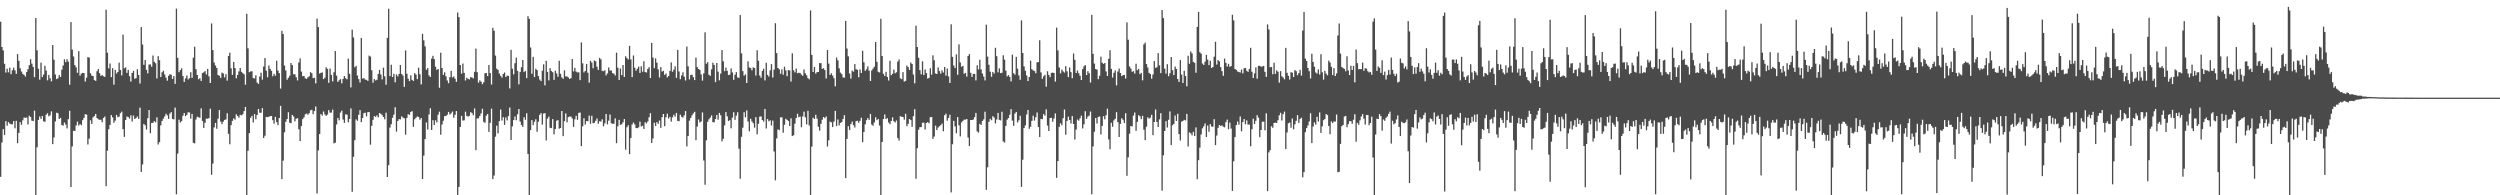 <svg xmlns="http://www.w3.org/2000/svg" width="1920" height="150"><path d="M0 16.635h1v119.185H0zM1 36.072h1v73.381H1zM2 38.694h1v60.486H2zM3 49.015h1v54.727H3zM4 55.750h1v37.282H4zM5 52.716h1v43.776H5zM6 55.555h1v38.256H6zM7 51.962h1v42.920H7zM8 57.000h1v38.457H8zM9 54.005h1v41.438H9zM10 51.991h1v41.052H10zM11 53.996h1v44.530H11zM12 56.750h1v36.017H12zM13 41.548h1v68.446H13zM14 46.757h1v55.269H14zM15 52.436h1v41.362H15zM16 54.885h1v40.964H16zM17 56.683h1v35.740H17zM18 57.550h1v32.787H18zM19 58.766h1v31.682H19zM20 55.345h1v34.909H20zM21 53.137h1v42.478H21zM22 50.043h1v38.860H22zM23 45.480h1v44.343H23zM24 48.915h1v43.765H24zM25 51.332h1v41.637H25zM26 59.295h1v25.722H26zM27 13.839h1v135.900H27zM28 38.659h1v74.513H28zM29 52.767h1v39.353H29zM30 61.164h1v28.298H30zM31 48.117h1v43.157H31zM32 59.184h1v29.885H32zM33 57.268h1v35.987H33zM34 50.546h1v42.983H34zM35 54.241h1v33.864H35zM36 61.707h1v25.245H36zM37 57.558h1v31.776H37zM38 60.102h1v28.439H38zM39 62.484h1v23.032H39zM40 34.573h1v76.134H40zM41 45.837h1v59.754H41zM42 57.254h1v36.023H42zM43 60.748h1v25.845H43zM44 60.134h1v26.878H44zM45 57.639h1v33.769H45zM46 59.142h1v31.341H46zM47 53.526h1v42.497H47zM48 50.335h1v46.107H48zM49 45.491h1v48.611H49zM50 47.704h1v47.974H50zM51 45.510h1v53.075H51zM52 47.323h1v44.226H52zM53 65.016h1v20.092H53zM54 16.940h1v126.709H54zM55 38.099h1v74.326H55zM56 43.378h1v57.065H56zM57 50.045h1v50.495H57zM58 51.779h1v44.517H58zM59 55.904h1v37.551H59zM60 39.290h1v57.096H60zM61 58.129h1v37.168H61zM62 56.546h1v39.666H62zM63 56.035h1v36.244H63zM64 56.115h1v34.422H64zM65 62.616h1v25.080H65zM66 59.635h1v28.412H66zM67 43.847h1v67.104H67zM68 44.246h1v62.231H68zM69 56.308h1v36.109H69zM70 58.077h1v37.085H70zM71 58.440h1v31.654H71zM72 61.520h1v27.656H72zM73 62.128h1v25.429H73zM74 54.757h1v35.886H74zM75 53.013h1v38.637H75zM76 56.237h1v35.783H76zM77 58.282h1v33.664H77zM78 57.660h1v36.250H78zM79 58.573h1v31.989H79zM80 59.011h1v30.494H80zM81 7.435h1v135.541H81zM82 40.455h1v75.309H82zM83 52.539h1v46.719H83zM84 48.725h1v47.223H84zM85 59.221h1v29.163H85zM86 52.395h1v37.758H86zM87 65.000h1v29.269H87zM88 53.634h1v38.983H88zM89 56.490h1v31.792H89zM90 55.290h1v34.740H90zM91 48.143h1v41.427H91zM92 53.696h1v33.216H92zM93 57.918h1v27.846H93zM94 26.587h1v72.607H94zM95 52.417h1v52.717H95zM96 51.775h1v40.392H96zM97 55.939h1v33.583H97zM98 53.653h1v36.325H98zM99 58.542h1v32.479H99zM100 62.646h1v25.935H100zM101 56.083h1v37.262H101zM102 54.454h1v34.269H102zM103 60.459h1v30.911H103zM104 60.033h1v30.565H104zM105 53.190h1v36.279H105zM106 57.576h1v33.696H106zM107 64.127h1v18.549H107zM108 20.811h1v111.231H108zM109 34.219h1v92.112H109zM110 49.757h1v45.427H110zM111 46.155h1v50.106H111zM112 53.624h1v45.921H112zM113 56.357h1v34.420H113zM114 49.563h1v34.956H114zM115 49.480h1v52.893H115zM116 51.257h1v43.278H116zM117 42.670h1v51.644H117zM118 47.479h1v45.606H118zM119 48.612h1v45.403H119zM120 60.247h1v29.856H120zM121 43.097h1v67.865H121zM122 46.227h1v62.906H122zM123 59.115h1v37.164H123zM124 55.519h1v37.347H124zM125 54.302h1v36.853H125zM126 57.175h1v32.231H126zM127 59.576h1v27.782H127zM128 61.949h1v26.627H128zM129 58.202h1v33.067H129zM130 57.017h1v30.223H130zM131 57.420h1v28.636H131zM132 60.633h1v30.689H132zM133 58.485h1v33.224H133zM134 64.391h1v18.246H134zM135 6.596h1v142.606H135zM136 44.403h1v73.577H136zM137 55.465h1v36.449H137zM138 53.851h1v40.202H138zM139 52.473h1v40.574H139zM140 58.427h1v30.466H140zM141 62.868h1v23.905H141zM142 60.231h1v28.998H142zM143 57.969h1v30.224H143zM144 61.010h1v25.223H144zM145 60.033h1v26.333H145zM146 55.458h1v35.690H146zM147 59.823h1v27.655H147zM148 44.312h1v65.288H148zM149 35.903h1v74.225H149zM150 53.098h1v38.716H150zM151 57.590h1v32.041H151zM152 60.852h1v29.262H152zM153 60.078h1v30.376H153zM154 62.150h1v21.028H154zM155 55.992h1v36.898H155zM156 55.570h1v42.668H156zM157 54.572h1v39.689H157zM158 57.122h1v34.023H158zM159 52.921h1v38.282H159zM160 58.642h1v32.089H160zM161 63.720h1v19.774H161zM162 18.036h1v116.190H162zM163 38.480h1v87.175H163zM164 48.030h1v49.792H164zM165 50.264h1v44.128H165zM166 52.231h1v46.618H166zM167 57.630h1v33.530H167zM168 58.153h1v26.343H168zM169 59.841h1v33.546H169zM170 55.734h1v39.587H170zM171 56.442h1v36.958H171zM172 59.453h1v32.639H172zM173 57.001h1v34.704H173zM174 61.904h1v25.079H174zM175 43.001h1v59.770H175zM176 40.382h1v70.426H176zM177 52.490h1v43.623H177zM178 57.456h1v35.353H178zM179 47.594h1v43.339H179zM180 52.293h1v39.594H180zM181 60.124h1v27.672H181zM182 57.580h1v31.559H182zM183 54.853h1v35.508H183zM184 52.244h1v35.998H184zM185 55.132h1v33.484H185zM186 56.181h1v31.561H186zM187 57.081h1v28.277H187zM188 65.029h1v17.094H188zM189 10.601h1v139.315H189zM190 37.107h1v78.679H190zM191 55.458h1v46.789H191zM192 54.859h1v35.627H192zM193 54.732h1v34.235H193zM194 59.971h1v34.093H194zM195 60.258h1v27.310H195zM196 57.783h1v33.821H196zM197 63.409h1v24.924H197zM198 64.415h1v19.266H198zM199 58.774h1v27.828H199zM200 55.823h1v30.731H200zM201 61.114h1v21.922H201zM202 51.109h1v54.859H202zM203 44.599h1v59.643H203zM204 54.272h1v35.500H204zM205 59.354h1v30.660H205zM206 50.314h1v39.345H206zM207 52.950h1v36.248H207zM208 54.392h1v34.702H208zM209 58.558h1v33.758H209zM210 56.742h1v38.216H210zM211 58.170h1v31.576H211zM212 46.639h1v47.181H212zM213 54.193h1v41.938H213zM214 56.185h1v34.427H214zM215 68.022h1v13.283H215zM216 23.668h1v113.910H216zM217 26.139h1v97.267H217zM218 50.323h1v51.301H218zM219 54.116h1v39.418H219zM220 61.214h1v30.235H220zM221 59.744h1v26.466H221zM222 58.153h1v36.098H222zM223 48.390h1v46.241H223zM224 50.028h1v38.237H224zM225 57.047h1v32.386H225zM226 57.090h1v36.140H226zM227 59.277h1v31.908H227zM228 61.754h1v29.030H228zM229 48.035h1v51.230H229zM230 44.854h1v63.470H230zM231 54.983h1v41.745H231zM232 58.529h1v32.949H232zM233 58.300h1v31.874H233zM234 60.092h1v27.648H234zM235 60.637h1v26.627H235zM236 59.318h1v28.817H236zM237 58.569h1v28.391H237zM238 55.399h1v29.324H238zM239 56.250h1v28.076H239zM240 60.019h1v27.622H240zM241 59.697h1v25.597H241zM242 64.042h1v17.761H242zM243 14.296h1v134.336H243zM244 20.857h1v94.671H244zM245 56.450h1v46.533H245zM246 55.888h1v31.724H246zM247 55.649h1v33.141H247zM248 60.737h1v24.882H248zM249 59.653h1v28.270H249zM250 51.702h1v37.276H250zM251 52.865h1v35.162H251zM252 63.596h1v20.935H252zM253 52.658h1v33.884H253zM254 57.541h1v28.918H254zM255 62.493h1v21.695H255zM256 55.507h1v54.555H256zM257 39.217h1v70.358H257zM258 58.081h1v37.515H258zM259 62.937h1v27.629H259zM260 61.660h1v30.761H260zM261 60.753h1v25.747H261zM262 64.001h1v21.005H262zM263 60.565h1v31.257H263zM264 58.401h1v35.953H264zM265 60.069h1v27.759H265zM266 60.921h1v27.146H266zM267 44.984h1v48.903H267zM268 56.674h1v34.734H268zM269 67.118h1v16.117H269zM270 22.797h1v124.527H270zM271 28.773h1v91.663H271zM272 51.700h1v56.012H272zM273 50.591h1v41.090H273zM274 58.008h1v34.770H274zM275 60.766h1v27.371H275zM276 63.334h1v21.268H276zM277 29.139h1v64.670H277zM278 60.314h1v30.374H278zM279 60.000h1v26.912H279zM280 61.144h1v25.385H280zM281 61.311h1v28.087H281zM282 62.158h1v23.989H282zM283 42.695h1v43.393H283zM284 43.410h1v67.691H284zM285 53.928h1v42.675H285zM286 63.558h1v28.491H286zM287 60.703h1v28.431H287zM288 61.817h1v27.941H288zM289 61.258h1v27.380H289zM290 56.744h1v33.403H290zM291 53.636h1v33.188H291zM292 57.254h1v30.134H292zM293 60.980h1v27.426H293zM294 51.962h1v37.912H294zM295 58.606h1v33.039H295zM296 65.097h1v21.451H296zM297 29.066h1v106.868H297zM298 6.707h1v120.144H298zM299 58.487h1v39.498H299zM300 49.696h1v45.697H300zM301 59.179h1v31.258H301zM302 56.686h1v31.390H302zM303 63.219h1v19.164H303zM304 57.176h1v43.902H304zM305 58.680h1v34.249H305zM306 56.800h1v34.691H306zM307 49.896h1v41.787H307zM308 56.849h1v32.530H308zM309 58.045h1v32.341H309zM310 66.720h1v24.174H310zM311 38.699h1v64.732H311zM312 56.614h1v33.935H312zM313 60.452h1v27.302H313zM314 62.327h1v25.832H314zM315 57.858h1v28.142H315zM316 61.321h1v24.024H316zM317 62.172h1v35.285H317zM318 56.143h1v35.443H318zM319 57.316h1v33.108H319zM320 60.758h1v28.699H320zM321 51.954h1v37.921H321zM322 56.969h1v34.930H322zM323 64.837h1v25.783H323zM324 26.030h1v111.485H324zM325 30.967h1v88.536H325zM326 35.622h1v71.177H326zM327 53.544h1v40.518H327zM328 52.282h1v47.190H328zM329 57.890h1v30.008H329zM330 59.137h1v24.031H330zM331 45.029h1v54.834H331zM332 42.838h1v49.472H332zM333 45.423h1v50.563H333zM334 51.202h1v41.237H334zM335 53.638h1v40.401H335zM336 52.948h1v35.112H336zM337 67.390h1v18.366H337zM338 40.446h1v63.019H338zM339 52.205h1v43.410H339zM340 57.508h1v35.195H340zM341 55.480h1v33.703H341zM342 58.579h1v30.572H342zM343 61.821h1v26.299H343zM344 63.876h1v22.092H344zM345 59.262h1v28.668H345zM346 54.409h1v32.632H346zM347 59.512h1v26.166H347zM348 58.697h1v31.725H348zM349 60.398h1v27.843H349zM350 62.800h1v22.515H350zM351 9.637h1v140.153H351zM352 13.232h1v130.354H352zM353 49.988h1v47.550H353zM354 56.590h1v32.405H354zM355 48.815h1v43.826H355zM356 55.947h1v36.474H356zM357 61.821h1v23.942H357zM358 59.675h1v29.268H358zM359 60.595h1v29.017H359zM360 60.959h1v27.983H360zM361 59.259h1v26.848H361zM362 59.516h1v27.387H362zM363 60.190h1v28.330H363zM364 55.145h1v28.180H364zM365 37.315h1v78.003H365zM366 55.443h1v35.557H366zM367 63.478h1v27.337H367zM368 61.736h1v27.366H368zM369 62.706h1v24.385H369zM370 64.690h1v18.891H370zM371 63.159h1v30.397H371zM372 56.273h1v38.037H372zM373 56.044h1v32.806H373zM374 58.400h1v29.082H374zM375 49.920h1v51.425H375zM376 56.094h1v38.282H376zM377 64.908h1v18.509H377zM378 21.425h1v116.147H378zM379 23.666h1v111.120H379zM380 42.699h1v62.285H380zM381 52.721h1v43.775H381zM382 53.722h1v48.736H382zM383 56.478h1v36.557H383zM384 58.202h1v25.902H384zM385 59.579h1v32.990H385zM386 56.824h1v33.190H386zM387 55.643h1v40.243H387zM388 59.206h1v31.021H388zM389 58.059h1v34.392H389zM390 58.289h1v30.908H390zM391 67.887h1v14.698H391zM392 38.246h1v69.257H392zM393 52.809h1v44.254H393zM394 57.083h1v35.153H394zM395 48.606h1v40.845H395zM396 44.249h1v48.087H396zM397 54.450h1v33.238H397zM398 64.763h1v18.936H398zM399 55.262h1v38.149H399zM400 51.626h1v44.341H400zM401 46.099h1v51.330H401zM402 55.341h1v34.644H402zM403 54.449h1v37.523H403zM404 59.981h1v27.016H404zM405 12.438h1v105.771H405zM406 14.426h1v135.655H406zM407 36.448h1v63.493H407zM408 56.678h1v35.543H408zM409 43.692h1v52.389H409zM410 59.173h1v34.349H410zM411 52.786h1v38.787H411zM412 53.809h1v47.339H412zM413 58.430h1v35.061H413zM414 61.061h1v27.136H414zM415 62.310h1v24.504H415zM416 54.296h1v41.379H416zM417 49.430h1v37.806H417zM418 65.533h1v21.335H418zM419 46.736h1v61.131H419zM420 55.177h1v35.980H420zM421 61.727h1v27.805H421zM422 52.305h1v45.843H422zM423 54.564h1v43.852H423zM424 55.438h1v36.010H424zM425 61.341h1v41.893H425zM426 54.306h1v44.766H426zM427 56.370h1v36.335H427zM428 58.922h1v33.352H428zM429 46.685h1v52.113H429zM430 56.660h1v41.660H430zM431 59.491h1v25.759H431zM432 60.514h1v44.019H432zM433 54.003h1v39.046H433zM434 58.654h1v28.442H434zM435 58.670h1v35.291H435zM436 59.501h1v30.474H436zM437 60.625h1v28.801H437zM438 60.036h1v29.556H438zM439 45.339h1v45.629H439zM440 54.851h1v42.568H440zM441 52.108h1v39.546H441zM442 54.967h1v33.993H442zM443 55.654h1v36.346H443zM444 55.476h1v31.232H444zM445 61.558h1v24.799H445zM446 32.583h1v79.647H446zM447 48.658h1v48.383H447zM448 55.591h1v35.231H448zM449 54.465h1v41.185H449zM450 49.083h1v43.894H450zM451 55.854h1v37.285H451zM452 63.455h1v25.346H452zM453 46.749h1v48.276H453zM454 48.150h1v40.762H454zM455 52.410h1v42.207H455zM456 46.457h1v47.879H456zM457 47.049h1v45.744H457zM458 51.258h1v39.735H458zM459 53.684h1v41.349H459zM460 44.439h1v48.699H460zM461 45.568h1v47.827H461zM462 54.357h1v37.308H462zM463 54.673h1v42.366H463zM464 53.945h1v40.782H464zM465 57.916h1v29.615H465zM466 56.350h1v39.131H466zM467 51.783h1v40.867H467zM468 54.118h1v33.848H468zM469 54.142h1v40.565H469zM470 56.162h1v38.909H470zM471 56.560h1v38.446H471zM472 57.932h1v32.982H472zM473 40.430h1v69.521H473zM474 51.963h1v45.085H474zM475 61.390h1v30.648H475zM476 52.606h1v43.274H476zM477 57.682h1v37.775H477zM478 49.941h1v43.998H478zM479 59.086h1v32.357H479zM480 43.198h1v71.735H480zM481 44.633h1v53.085H481zM482 45.728h1v50.489H482zM483 35.164h1v83.239H483zM484 45.612h1v60.429H484zM485 59.239h1v36.347H485zM486 42.596h1v51.498H486zM487 52.026h1v43.571H487zM488 54.344h1v43.969H488zM489 52.793h1v45.650H489zM490 51.163h1v46.651H490zM491 56.008h1v37.383H491zM492 50.946h1v46.181H492zM493 55.051h1v41.500H493zM494 47.051h1v51.977H494zM495 55.372h1v38.544H495zM496 55.704h1v39.085H496zM497 52.955h1v40.341H497zM498 51.575h1v38.546H498zM499 59.897h1v26.966H499zM500 32.922h1v76.918H500zM501 44.225h1v62.189H501zM502 52.346h1v41.919H502zM503 44.833h1v51.871H503zM504 48.146h1v45.642H504zM505 53.235h1v41.915H505zM506 59.489h1v33.096H506zM507 51.485h1v46.665H507zM508 54.914h1v35.088H508zM509 54.360h1v33.214H509zM510 57.489h1v39.418H510zM511 56.494h1v33.581H511zM512 59.465h1v27.847H512zM513 58.389h1v32.647H513zM514 54.498h1v35.281H514zM515 47.899h1v45.513H515zM516 55.112h1v35.027H516zM517 53.553h1v34.559H517zM518 50.961h1v38.663H518zM519 59.805h1v26.927H519zM520 38.302h1v54.527H520zM521 54.861h1v38.225H521zM522 60.840h1v27.203H522zM523 57.932h1v31.747H523zM524 55.489h1v34.860H524zM525 58.886h1v29.781H525zM526 61.781h1v23.527H526zM527 35.743h1v76.684H527zM528 50.943h1v53.477H528zM529 61.002h1v31.669H529zM530 57.592h1v33.033H530zM531 57.345h1v31.244H531zM532 59.351h1v27.761H532zM533 61.501h1v24.359H533zM534 44.242h1v63.408H534zM535 51.571h1v45.589H535zM536 53.000h1v38.752H536zM537 53.652h1v40.338H537zM538 57.128h1v36.161H538zM539 61.916h1v24.473H539zM540 56.344h1v66.873H540zM541 24.846h1v117.021H541zM542 48.941h1v58.832H542zM543 47.756h1v45.805H543zM544 57.385h1v34.249H544zM545 58.204h1v32.135H545zM546 53.252h1v35.396H546zM547 48.137h1v45.648H547zM548 49.850h1v44.097H548zM549 63.101h1v28.358H549zM550 48.388h1v39.949H550zM551 55.033h1v36.938H551zM552 61.673h1v25.077H552zM553 56.544h1v31.992H553zM554 38.428h1v70.153H554zM555 47.124h1v59.488H555zM556 54.606h1v41.721H556zM557 51.926h1v34.149H557zM558 54.373h1v34.991H558zM559 57.634h1v35.279H559zM560 57.306h1v34.948H560zM561 52.523h1v46.060H561zM562 55.586h1v34.789H562zM563 61.291h1v24.935H563zM564 57.386h1v34.665H564zM565 55.399h1v33.449H565zM566 59.405h1v26.817H566zM567 59.856h1v54.253H567zM568 11.556h1v125.703H568zM569 40.980h1v64.083H569zM570 54.643h1v43.431H570zM571 58.135h1v28.049H571zM572 57.142h1v32.981H572zM573 63.750h1v21.018H573zM574 47.094h1v46.219H574zM575 51.807h1v49.046H575zM576 52.281h1v38.943H576zM577 54.029h1v39.243H577zM578 51.698h1v42.915H578zM579 52.236h1v45.791H579zM580 58.008h1v31.965H580zM581 38.583h1v64.594H581zM582 46.708h1v48.358H582zM583 57.997h1v31.622H583zM584 59.678h1v29.713H584zM585 54.411h1v37.814H585zM586 52.802h1v40.605H586zM587 61.769h1v21.891H587zM588 48.225h1v50.458H588zM589 57.499h1v33.963H589zM590 58.838h1v34.349H590zM591 53.995h1v38.441H591zM592 49.262h1v47.124H592zM593 59.527h1v33.086H593zM594 53.526h1v62.806H594zM595 17.812h1v120.690H595zM596 40.795h1v65.484H596zM597 52.233h1v47.144H597zM598 53.289h1v46.689H598zM599 56.676h1v33.449H599zM600 53.285h1v36.811H600zM601 57.392h1v44.556H601zM602 51.212h1v44.609H602zM603 53.999h1v37.239H603zM604 58.503h1v33.578H604zM605 53.763h1v39.135H605zM606 54.096h1v42.650H606zM607 62.641h1v28.242H607zM608 40.953h1v63.542H608zM609 53.987h1v49.873H609zM610 55.617h1v39.340H610zM611 52.649h1v37.962H611zM612 56.285h1v31.095H612zM613 55.863h1v34.155H613zM614 56.106h1v33.416H614zM615 57.309h1v40.407H615zM616 58.202h1v31.316H616zM617 53.351h1v32.434H617zM618 56.296h1v33.884H618zM619 57.843h1v37.701H619zM620 59.982h1v25.102H620zM621 60.945h1v35.425H621zM622 8.000h1v141.729H622zM623 42.208h1v70.390H623zM624 55.317h1v35.078H624zM625 51.484h1v39.894H625zM626 56.522h1v31.629H626zM627 55.374h1v35.720H627zM628 55.239h1v42.095H628zM629 48.448h1v51.891H629zM630 48.552h1v46.576H630zM631 52.868h1v39.053H631zM632 52.335h1v37.498H632zM633 53.812h1v36.987H633zM634 60.274h1v29.181H634zM635 38.402h1v74.147H635zM636 48.851h1v58.933H636zM637 57.625h1v35.746H637zM638 56.289h1v37.660H638zM639 57.989h1v39.617H639zM640 60.047h1v33.326H640zM641 66.290h1v18.873H641zM642 44.211h1v52.627H642zM643 46.358h1v45.381H643zM644 52.478h1v43.837H644zM645 55.758h1v38.678H645zM646 56.952h1v36.777H646zM647 59.472h1v31.807H647zM648 59.659h1v28.820H648zM649 16.056h1v120.766H649zM650 37.280h1v69.351H650zM651 43.296h1v53.624H651zM652 56.421h1v43.479H652zM653 60.365h1v34.943H653zM654 54.246h1v39.146H654zM655 55.063h1v41.132H655zM656 49.219h1v48.752H656zM657 53.188h1v39.881H657zM658 53.615h1v39.121H658zM659 59.334h1v35.033H659zM660 53.322h1v39.438H660zM661 56.035h1v34.370H661zM662 39.040h1v70.105H662zM663 47.842h1v53.551H663zM664 54.387h1v41.083H664zM665 53.198h1v39.123H665zM666 51.039h1v39.612H666zM667 54.292h1v37.766H667zM668 62.182h1v25.299H668zM669 54.136h1v41.562H669zM670 52.710h1v43.872H670zM671 51.269h1v42.807H671zM672 32.233h1v57.759H672zM673 47.460h1v44.799H673zM674 55.159h1v36.228H674zM675 55.675h1v40.754H675zM676 14.429h1v135.307H676zM677 43.007h1v66.094H677zM678 56.696h1v34.772H678zM679 58.317h1v29.601H679zM680 55.145h1v36.325H680zM681 59.066h1v31.672H681zM682 61.873h1v32.235H682zM683 46.656h1v48.788H683zM684 57.735h1v35.128H684zM685 56.663h1v33.491H685zM686 53.440h1v39.696H686zM687 56.289h1v37.766H687zM688 55.518h1v37.047H688zM689 47.317h1v58.741H689zM690 45.657h1v62.275H690zM691 60.170h1v29.053H691zM692 60.805h1v28.873H692zM693 55.384h1v34.477H693zM694 62.688h1v29.214H694zM695 62.102h1v25.301H695zM696 50.312h1v46.579H696zM697 51.591h1v43.549H697zM698 53.785h1v37.601H698zM699 47.959h1v44.269H699zM700 49.156h1v48.231H700zM701 57.220h1v31.998H701zM702 64.008h1v19.841H702zM703 19.722h1v117.567H703zM704 36.078h1v77.715H704zM705 44.408h1v55.225H705zM706 53.858h1v43.816H706zM707 57.099h1v40.500H707zM708 47.105h1v47.134H708zM709 57.636h1v36.585H709zM710 53.332h1v46.127H710zM711 56.184h1v38.296H711zM712 60.382h1v33.376H712zM713 59.784h1v34.948H713zM714 52.419h1v37.573H714zM715 57.272h1v32.508H715zM716 42.482h1v64.178H716zM717 46.303h1v58.541H717zM718 56.427h1v40.074H718zM719 56.827h1v43.074H719zM720 51.706h1v46.263H720zM721 54.557h1v42.374H721zM722 56.548h1v39.592H722zM723 54.047h1v40.811H723zM724 55.693h1v45.163H724zM725 51.451h1v37.077H725zM726 58.114h1v29.173H726zM727 52.614h1v40.072H727zM728 58.696h1v31.903H728zM729 63.759h1v24.371H729zM730 18.630h1v129.157H730zM731 43.681h1v67.094H731zM732 50.307h1v42.513H732zM733 52.275h1v44.800H733zM734 41.795h1v60.535H734zM735 57.449h1v32.438H735zM736 34.032h1v62.238H736zM737 47.972h1v56.762H737zM738 51.234h1v42.818H738zM739 50.642h1v42.250H739zM740 56.650h1v35.255H740zM741 55.946h1v35.886H741zM742 58.826h1v32.547H742zM743 42.966h1v62.641H743zM744 41.515h1v70.674H744zM745 55.936h1v36.214H745zM746 59.095h1v33.070H746zM747 56.774h1v35.028H747zM748 56.755h1v33.218H748zM749 61.722h1v25.015H749zM750 50.148h1v50.787H750zM751 53.345h1v48.508H751zM752 45.889h1v49.196H752zM753 53.322h1v42.699H753zM754 56.459h1v36.487H754zM755 58.783h1v32.911H755zM756 61.735h1v24.099H756zM757 18.970h1v126.821H757zM758 43.488h1v85.022H758zM759 49.706h1v43.844H759zM760 55.024h1v36.259H760zM761 58.955h1v33.425H761zM762 55.233h1v34.059H762zM763 56.503h1v33.736H763zM764 36.698h1v58.085H764zM765 43.185h1v48.583H765zM766 55.559h1v31.149H766zM767 52.533h1v39.523H767zM768 56.144h1v36.332H768zM769 55.840h1v29.971H769zM770 42.441h1v66.186H770zM771 45.786h1v63.658H771zM772 54.217h1v42.510H772zM773 58.649h1v33.245H773zM774 57.724h1v32.935H774zM775 59.082h1v29.032H775zM776 62.500h1v21.339H776zM777 41.957h1v50.694H777zM778 56.199h1v40.402H778zM779 57.323h1v29.916H779zM780 43.659h1v42.310H780zM781 52.739h1v41.291H781zM782 57.905h1v34.497H782zM783 61.304h1v27.589H783zM784 15.688h1v127.833H784zM785 40.682h1v81.994H785zM786 50.986h1v47.393H786zM787 54.322h1v41.968H787zM788 57.988h1v29.933H788zM789 62.281h1v22.156H789zM790 59.150h1v39.776H790zM791 46.518h1v50.871H791zM792 53.129h1v39.707H792zM793 54.066h1v34.771H793zM794 54.592h1v38.005H794zM795 56.292h1v33.754H795zM796 47.849h1v38.512H796zM797 47.649h1v49.941H797zM798 30.946h1v74.324H798zM799 55.588h1v35.750H799zM800 60.565h1v30.977H800zM801 58.641h1v28.968H801zM802 57.461h1v31.390H802zM803 66.578h1v17.443H803zM804 54.731h1v41.735H804zM805 57.481h1v43.127H805zM806 59.311h1v31.322H806zM807 56.019h1v34.447H807zM808 55.688h1v37.861H808zM809 56.118h1v34.890H809zM810 62.675h1v24.433H810zM811 21.185h1v115.413H811zM812 38.682h1v85.002H812zM813 51.788h1v45.639H813zM814 56.297h1v38.391H814zM815 53.431h1v42.772H815zM816 54.841h1v35.951H816zM817 55.764h1v28.375H817zM818 50.809h1v52.685H818zM819 54.808h1v38.085H819zM820 59.208h1v30.408H820zM821 51.749h1v40.392H821zM822 55.387h1v39.465H822zM823 60.066h1v29.051H823zM824 41.091h1v54.129H824zM825 45.919h1v61.222H825zM826 56.064h1v43.484H826zM827 54.172h1v37.642H827zM828 56.222h1v36.435H828zM829 58.150h1v32.749H829zM830 61.422h1v27.395H830zM831 53.038h1v45.647H831zM832 50.878h1v44.603H832zM833 49.947h1v35.433H833zM834 57.628h1v33.735H834zM835 54.717h1v34.872H835zM836 56.209h1v32.556H836zM837 63.394h1v22.270H837zM838 11.400h1v137.723H838zM839 41.326h1v71.144H839zM840 48.836h1v52.344H840zM841 52.998h1v37.621H841zM842 53.473h1v41.423H842zM843 60.778h1v29.028H843zM844 58.146h1v31.318H844zM845 43.525h1v59.731H845zM846 48.194h1v48.514H846zM847 49.050h1v40.176H847zM848 48.386h1v43.279H848zM849 54.835h1v33.712H849zM850 58.294h1v25.144H850zM851 45.170h1v61.920H851zM852 38.599h1v76.035H852zM853 52.869h1v41.441H853zM854 59.528h1v37.789H854zM855 55.907h1v36.588H855zM856 54.078h1v37.200H856zM857 65.569h1v20.612H857zM858 54.927h1v38.844H858zM859 52.650h1v52.550H859zM860 56.063h1v39.074H860zM861 58.444h1v32.352H861zM862 57.712h1v34.313H862zM863 57.561h1v36.864H863zM864 60.296h1v26.672H864zM865 17.156h1v117.852H865zM866 30.502h1v90.349H866zM867 51.064h1v51.662H867zM868 52.656h1v44.119H868zM869 55.077h1v42.045H869zM870 54.692h1v34.098H870zM871 56.541h1v29.883H871zM872 48.954h1v51.503H872zM873 53.932h1v39.650H873zM874 52.883h1v35.604H874zM875 56.943h1v32.392H875zM876 55.974h1v35.590H876zM877 61.680h1v27.245H877zM878 34.152h1v65.454H878zM879 32.696h1v74.913H879zM880 49.141h1v48.117H880zM881 51.824h1v38.301H881zM882 55.949h1v35.188H882zM883 56.904h1v33.392H883zM884 60.432h1v27.745H884zM885 57.165h1v46.678H885zM886 46.899h1v46.791H886zM887 52.120h1v31.952H887zM888 51.663h1v41.998H888zM889 40.804h1v56.789H889zM890 50.190h1v41.503H890zM891 56.158h1v30.764H891zM892 7.696h1v138.757H892zM893 13.904h1v105.380H893zM894 52.715h1v47.913H894zM895 56.520h1v36.529H895zM896 49.306h1v48.634H896zM897 58.555h1v33.436H897zM898 56.258h1v29.275H898zM899 43.767h1v67.660H899zM900 53.892h1v42.299H900zM901 57.638h1v37.600H901zM902 51.097h1v37.645H902zM903 52.941h1v39.975H903zM904 60.682h1v26.732H904zM905 62.927h1v40.068H905zM906 46.206h1v61.716H906zM907 57.238h1v36.216H907zM908 63.735h1v29.138H908zM909 54.304h1v37.771H909zM910 58.395h1v34.125H910zM911 66.291h1v21.204H911zM912 42.783h1v69.763H912zM913 48.970h1v52.671H913zM914 39.496h1v62.928H914zM915 41.019h1v62.901H915zM916 47.507h1v53.782H916zM917 48.251h1v56.232H917zM918 55.848h1v41.969H918zM919 20.669h1v116.968H919zM920 9.115h1v113.918H920zM921 40.075h1v73.304H921zM922 41.233h1v62.038H922zM923 48.772h1v49.798H923zM924 49.894h1v47.124H924zM925 47.359h1v47.419H925zM926 42.162h1v63.029H926zM927 45.753h1v50.631H927zM928 50.025h1v51.205H928zM929 46.634h1v48.690H929zM930 52.223h1v44.934H930zM931 51.511h1v45.847H931zM932 43.536h1v48.033H932zM933 32.077h1v79.368H933zM934 49.539h1v54.529H934zM935 46.135h1v52.039H935zM936 47.148h1v48.872H936zM937 51.513h1v45.312H937zM938 54.650h1v41.669H938zM939 58.192h1v39.124H939zM940 45.002h1v52.769H940zM941 48.280h1v45.505H941zM942 51.122h1v40.740H942zM943 49.059h1v50.214H943zM944 51.316h1v42.855H944zM945 50.716h1v47.986H945zM946 11.310h1v135.338H946zM947 15.673h1v108.253H947zM948 53.002h1v52.241H948zM949 53.675h1v42.371H949zM950 54.934h1v38.404H950zM951 55.265h1v40.471H951zM952 55.736h1v33.713H952zM953 53.458h1v47.406H953zM954 56.361h1v37.422H954zM955 52.445h1v39.014H955zM956 52.170h1v43.274H956zM957 54.285h1v38.187H957zM958 55.192h1v40.491H958zM959 52.924h1v42.752H959zM960 36.716h1v75.613H960zM961 55.115h1v44.175H961zM962 59.909h1v31.300H962zM963 56.393h1v38.824H963zM964 51.713h1v41.079H964zM965 60.491h1v27.978H965zM966 50.540h1v39.805H966zM967 50.554h1v54.811H967zM968 51.274h1v48.544H968zM969 51.029h1v42.485H969zM970 50.577h1v42.852H970zM971 55.187h1v44.890H971zM972 59.032h1v27.997H972zM973 18.762h1v128.046H973zM974 22.639h1v94.416H974zM975 51.713h1v63.588H975zM976 51.425h1v45.526H976zM977 57.050h1v41.083H977zM978 48.186h1v46.279H978zM979 56.775h1v37.394H979zM980 54.035h1v40.424H980zM981 55.116h1v37.177H981zM982 63.414h1v25.171H982zM983 54.645h1v31.965H983zM984 58.565h1v33.989H984zM985 59.608h1v28.120H985zM986 60.935h1v24.754H986zM987 36.760h1v77.712H987zM988 55.896h1v45.814H988zM989 58.249h1v36.402H989zM990 61.086h1v33.029H990zM991 55.428h1v42.676H991zM992 55.833h1v35.181H992zM993 59.134h1v40.212H993zM994 53.807h1v41.665H994zM995 54.663h1v38.097H995zM996 57.804h1v30.639H996zM997 56.139h1v38.259H997zM998 53.625h1v37.691H998zM999 58.050h1v32.351H999zM1000 23.458h1v112.674H1000zM1001 9.172h1v123.005H1001zM1002 45.016h1v56.489H1002zM1003 46.820h1v51.608H1003zM1004 52.216h1v44.148H1004zM1005 54.695h1v38.575H1005zM1006 60.193h1v26.770H1006zM1007 41.272h1v68.628H1007zM1008 47.583h1v49.591H1008zM1009 51.264h1v42.755H1009zM1010 55.638h1v40.050H1010zM1011 56.531h1v33.190H1011zM1012 53.278h1v40.041H1012zM1013 57.241h1v29.081H1013zM1014 41.650h1v60.382H1014zM1015 55.525h1v41.492H1015zM1016 61.153h1v31.168H1016zM1017 54.437h1v36.990H1017zM1018 56.576h1v31.041H1018zM1019 57.875h1v30.524H1019zM1020 46.536h1v50.279H1020zM1021 48.042h1v55.072H1021zM1022 51.280h1v42.030H1022zM1023 57.634h1v36.827H1023zM1024 52.359h1v40.908H1024zM1025 58.442h1v34.942H1025zM1026 56.362h1v31.608H1026zM1027 27.223h1v105.011H1027zM1028 18.031h1v113.935H1028zM1029 41.185h1v69.298H1029zM1030 51.394h1v45.588H1030zM1031 52.268h1v43.690H1031zM1032 52.917h1v36.580H1032zM1033 54.757h1v34.224H1033zM1034 43.284h1v54.397H1034zM1035 54.118h1v41.210H1035zM1036 57.653h1v35.368H1036zM1037 50.461h1v42.670H1037zM1038 53.735h1v41.340H1038zM1039 50.591h1v41.360H1039zM1040 63.213h1v24.537H1040zM1041 38.041h1v70.741H1041zM1042 48.511h1v45.839H1042zM1043 53.212h1v42.581H1043zM1044 52.967h1v39.471H1044zM1045 53.131h1v36.291H1045zM1046 48.071h1v39.523H1046zM1047 54.363h1v36.788H1047zM1048 52.397h1v43.297H1048zM1049 52.737h1v35.557H1049zM1050 54.751h1v33.631H1050zM1051 55.617h1v40.586H1051zM1052 55.186h1v39.280H1052zM1053 57.384h1v32.200H1053zM1054 16.581h1v104.418H1054zM1055 14.132h1v135.880H1055zM1056 38.061h1v65.262H1056zM1057 54.411h1v36.796H1057zM1058 51.050h1v40.355H1058zM1059 52.083h1v35.529H1059zM1060 55.987h1v33.173H1060zM1061 46.275h1v54.071H1061zM1062 57.720h1v34.017H1062zM1063 55.014h1v37.762H1063zM1064 61.060h1v29.347H1064zM1065 57.707h1v31.717H1065zM1066 53.655h1v33.779H1066zM1067 57.215h1v28.550H1067zM1068 44.208h1v66.072H1068zM1069 53.658h1v39.057H1069zM1070 56.675h1v38.832H1070zM1071 58.411h1v36.172H1071zM1072 56.622h1v35.102H1072zM1073 63.408h1v25.239H1073zM1074 62.700h1v34.794H1074zM1075 44.943h1v59.566H1075zM1076 48.252h1v45.202H1076zM1077 48.691h1v45.678H1077zM1078 52.555h1v42.053H1078zM1079 50.949h1v42.952H1079zM1080 53.300h1v38.471H1080zM1081 16.214h1v99.970H1081zM1082 24.161h1v116.498H1082zM1083 43.712h1v60.388H1083zM1084 50.557h1v46.967H1084zM1085 56.881h1v41.161H1085zM1086 51.710h1v35.958H1086zM1087 56.573h1v27.844H1087zM1088 51.454h1v47.332H1088zM1089 48.507h1v45.557H1089zM1090 55.114h1v35.102H1090zM1091 52.704h1v39.004H1091zM1092 54.847h1v36.179H1092zM1093 56.633h1v31.763H1093zM1094 62.400h1v24.121H1094zM1095 37.002h1v72.400H1095zM1096 51.208h1v51.136H1096zM1097 55.657h1v38.283H1097zM1098 53.234h1v37.637H1098zM1099 57.493h1v33.995H1099zM1100 60.395h1v32.745H1100zM1101 56.015h1v30.383H1101zM1102 48.082h1v47.525H1102zM1103 55.918h1v33.642H1103zM1104 53.919h1v34.800H1104zM1105 58.127h1v33.216H1105zM1106 55.857h1v39.764H1106zM1107 57.059h1v30.615H1107zM1108 12.193h1v90.675H1108zM1109 9.627h1v137.465H1109zM1110 44.261h1v55.340H1110zM1111 53.055h1v36.987H1111zM1112 54.492h1v42.047H1112zM1113 57.116h1v31.174H1113zM1114 58.034h1v29.744H1114zM1115 45.703h1v49.742H1115zM1116 45.770h1v53.841H1116zM1117 48.460h1v43.110H1117zM1118 45.605h1v47.557H1118zM1119 49.019h1v41.058H1119zM1120 54.045h1v36.818H1120zM1121 61.701h1v25.053H1121zM1122 43.629h1v67.930H1122zM1123 54.927h1v44.620H1123zM1124 59.065h1v35.416H1124zM1125 61.322h1v29.015H1125zM1126 58.775h1v37.598H1126zM1127 57.706h1v32.871H1127zM1128 63.811h1v32.536H1128zM1129 49.332h1v45.057H1129zM1130 55.595h1v34.113H1130zM1131 61.152h1v32.182H1131zM1132 54.549h1v33.533H1132zM1133 55.724h1v37.935H1133zM1134 57.847h1v29.892H1134zM1135 19.390h1v104.866H1135zM1136 16.036h1v115.034H1136zM1137 36.477h1v70.179H1137zM1138 51.285h1v47.766H1138zM1139 58.707h1v41.280H1139zM1140 56.014h1v34.805H1140zM1141 56.535h1v31.617H1141zM1142 57.569h1v41.402H1142zM1143 46.540h1v55.749H1143zM1144 55.486h1v36.435H1144zM1145 52.863h1v38.265H1145zM1146 51.919h1v42.856H1146zM1147 56.789h1v33.119H1147zM1148 65.335h1v18.838H1148zM1149 38.228h1v65.002H1149zM1150 49.096h1v56.636H1150zM1151 53.832h1v44.002H1151zM1152 49.438h1v41.121H1152zM1153 52.940h1v39.131H1153zM1154 55.733h1v38.666H1154zM1155 57.100h1v28.266H1155zM1156 50.149h1v47.929H1156zM1157 55.862h1v36.395H1157zM1158 51.844h1v33.842H1158zM1159 35.647h1v58.513H1159zM1160 50.555h1v43.772H1160zM1161 55.639h1v33.323H1161zM1162 35.871h1v72.005H1162zM1163 14.030h1v132.805H1163zM1164 45.798h1v69.317H1164zM1165 55.779h1v38.861H1165zM1166 52.740h1v37.711H1166zM1167 58.131h1v37.096H1167zM1168 52.682h1v38.619H1168zM1169 36.129h1v61.410H1169zM1170 52.472h1v45.646H1170zM1171 55.067h1v36.936H1171zM1172 59.280h1v35.230H1172zM1173 61.373h1v28.389H1173zM1174 62.361h1v22.726H1174zM1175 63.878h1v23.644H1175zM1176 39.161h1v75.770H1176zM1177 53.547h1v52.809H1177zM1178 61.394h1v31.249H1178zM1179 58.928h1v32.237H1179zM1180 55.637h1v32.553H1180zM1181 62.316h1v22.781H1181zM1182 66.790h1v16.176H1182zM1183 48.609h1v50.627H1183zM1184 47.662h1v51.610H1184zM1185 37.134h1v61.365H1185zM1186 43.705h1v54.290H1186zM1187 52.975h1v40.514H1187zM1188 61.488h1v25.223H1188zM1189 43.891h1v74.829H1189zM1190 15.211h1v124.372H1190zM1191 45.605h1v63.178H1191zM1192 45.516h1v57.321H1192zM1193 56.958h1v37.219H1193zM1194 59.241h1v28.950H1194zM1195 49.967h1v44.824H1195zM1196 56.192h1v41.190H1196zM1197 54.323h1v35.559H1197zM1198 59.065h1v41.802H1198zM1199 58.696h1v30.956H1199zM1200 57.845h1v33.784H1200zM1201 58.429h1v40.007H1201zM1202 59.561h1v27.687H1202zM1203 36.204h1v78.217H1203zM1204 42.131h1v60.292H1204zM1205 51.847h1v46.984H1205zM1206 48.784h1v44.395H1206zM1207 48.484h1v50.926H1207zM1208 56.185h1v40.185H1208zM1209 53.683h1v38.562H1209zM1210 53.396h1v44.196H1210zM1211 58.509h1v32.379H1211zM1212 52.464h1v42.651H1212zM1213 48.193h1v43.987H1213zM1214 55.126h1v40.965H1214zM1215 55.695h1v39.015H1215zM1216 55.650h1v56.474H1216zM1217 11.551h1v132.289H1217zM1218 42.956h1v67.656H1218zM1219 49.784h1v52.173H1219zM1220 53.983h1v38.889H1220zM1221 53.933h1v41.547H1221zM1222 58.651h1v32.910H1222zM1223 25.401h1v83.275H1223zM1224 27.944h1v78.261H1224zM1225 42.521h1v50.744H1225zM1226 47.691h1v52.807H1226zM1227 49.835h1v41.326H1227zM1228 46.259h1v47.807H1228zM1229 55.223h1v34.865H1229zM1230 39.950h1v62.808H1230zM1231 47.600h1v53.413H1231zM1232 50.626h1v45.865H1232zM1233 48.465h1v48.626H1233zM1234 55.252h1v34.553H1234zM1235 58.318h1v35.801H1235zM1236 62.276h1v26.557H1236zM1237 52.188h1v54.805H1237zM1238 51.659h1v42.675H1238zM1239 49.013h1v46.717H1239zM1240 48.865h1v48.493H1240zM1241 56.251h1v33.548H1241zM1242 52.683h1v40.497H1242zM1243 59.523h1v55.738H1243zM1244 21.716h1v112.518H1244zM1245 35.461h1v68.963H1245zM1246 47.974h1v54.691H1246zM1247 47.890h1v46.880H1247zM1248 53.144h1v44.725H1248zM1249 47.801h1v46.813H1249zM1250 50.185h1v42.152H1250zM1251 57.023h1v43.637H1251zM1252 56.023h1v40.752H1252zM1253 48.161h1v49.345H1253zM1254 50.298h1v42.764H1254zM1255 55.160h1v41.932H1255zM1256 55.735h1v36.400H1256zM1257 43.322h1v71.243H1257zM1258 39.515h1v63.388H1258zM1259 56.382h1v39.463H1259zM1260 50.385h1v48.744H1260zM1261 56.157h1v37.482H1261zM1262 55.384h1v41.121H1262zM1263 55.760h1v35.505H1263zM1264 51.830h1v48.237H1264zM1265 45.835h1v51.249H1265zM1266 47.980h1v45.010H1266zM1267 46.546h1v45.329H1267zM1268 51.769h1v42.948H1268zM1269 53.064h1v44.200H1269zM1270 51.471h1v41.010H1270zM1271 8.650h1v140.482H1271zM1272 37.384h1v75.902H1272zM1273 52.724h1v41.246H1273zM1274 45.330h1v48.833H1274zM1275 55.495h1v47.366H1275zM1276 57.853h1v35.627H1276zM1277 46.486h1v56.243H1277zM1278 45.915h1v51.448H1278zM1279 55.394h1v35.171H1279zM1280 56.685h1v33.543H1280zM1281 57.217h1v34.541H1281zM1282 55.306h1v34.305H1282zM1283 61.444h1v27.682H1283zM1284 36.476h1v73.149H1284zM1285 44.494h1v72.399H1285zM1286 51.617h1v44.657H1286zM1287 59.075h1v31.374H1287zM1288 51.756h1v43.603H1288zM1289 49.968h1v46.218H1289zM1290 63.610h1v25.978H1290zM1291 38.923h1v67.868H1291zM1292 46.060h1v60.618H1292zM1293 45.181h1v55.293H1293zM1294 49.727h1v49.765H1294zM1295 49.841h1v53.602H1295zM1296 51.266h1v47.070H1296zM1297 57.243h1v43.539H1297zM1298 17.676h1v120.135H1298zM1299 40.571h1v68.196H1299zM1300 46.181h1v51.022H1300zM1301 50.311h1v42.150H1301zM1302 56.117h1v41.617H1302zM1303 55.459h1v40.359H1303zM1304 56.018h1v43.849H1304zM1305 48.618h1v54.543H1305zM1306 53.214h1v41.011H1306zM1307 52.353h1v39.873H1307zM1308 53.083h1v38.563H1308zM1309 55.410h1v40.749H1309zM1310 56.689h1v34.493H1310zM1311 40.797h1v71.605H1311zM1312 47.379h1v66.814H1312zM1313 53.952h1v38.918H1313zM1314 57.247h1v36.740H1314zM1315 55.843h1v41.002H1315zM1316 57.401h1v34.001H1316zM1317 59.682h1v29.630H1317zM1318 51.306h1v47.403H1318zM1319 53.862h1v45.977H1319zM1320 53.493h1v37.914H1320zM1321 53.545h1v40.102H1321zM1322 52.789h1v41.320H1322zM1323 56.487h1v37.046H1323zM1324 60.093h1v27.807H1324zM1325 7.489h1v142.413H1325zM1326 32.325h1v79.089H1326zM1327 51.329h1v38.831H1327zM1328 50.624h1v51.209H1328zM1329 51.028h1v45.365H1329zM1330 53.130h1v38.043H1330zM1331 50.257h1v60.774H1331zM1332 45.349h1v55.734H1332zM1333 50.606h1v42.892H1333zM1334 50.109h1v42.472H1334zM1335 49.525h1v46.769H1335zM1336 45.789h1v52.433H1336zM1337 61.318h1v27.387H1337zM1338 45.752h1v61.157H1338zM1339 35.588h1v68.323H1339zM1340 54.576h1v39.169H1340zM1341 56.469h1v45.538H1341zM1342 54.285h1v40.651H1342zM1343 55.052h1v35.578H1343zM1344 62.471h1v26.350H1344zM1345 47.775h1v55.455H1345zM1346 55.603h1v39.541H1346zM1347 57.948h1v30.271H1347zM1348 52.198h1v40.828H1348zM1349 48.792h1v53.275H1349zM1350 57.739h1v45.718H1350zM1351 58.950h1v30.809H1351zM1352 18.202h1v116.499H1352zM1353 40.423h1v64.189H1353zM1354 46.155h1v51.043H1354zM1355 48.977h1v50.269H1355zM1356 54.608h1v43.447H1356zM1357 50.296h1v42.356H1357zM1358 53.808h1v44.709H1358zM1359 40.054h1v64.339H1359zM1360 52.776h1v41.420H1360zM1361 51.378h1v40.824H1361zM1362 52.199h1v41.918H1362zM1363 52.817h1v41.329H1363zM1364 58.459h1v33.266H1364zM1365 40.465h1v66.413H1365zM1366 47.627h1v58.641H1366zM1367 52.972h1v45.169H1367zM1368 55.804h1v42.193H1368zM1369 50.655h1v50.652H1369zM1370 54.844h1v40.108H1370zM1371 58.529h1v33.726H1371zM1372 48.531h1v54.837H1372zM1373 53.406h1v43.293H1373zM1374 49.804h1v42.362H1374zM1375 47.682h1v56.781H1375zM1376 42.780h1v56.623H1376zM1377 52.021h1v40.629H1377zM1378 55.260h1v39.566H1378zM1379 15.036h1v131.369H1379zM1380 39.046h1v76.679H1380zM1381 51.799h1v42.623H1381zM1382 57.650h1v33.303H1382zM1383 52.262h1v48.330H1383zM1384 60.261h1v35.131H1384zM1385 39.701h1v51.540H1385zM1386 45.973h1v60.720H1386zM1387 50.016h1v44.250H1387zM1388 55.208h1v46.643H1388zM1389 50.463h1v51.513H1389zM1390 53.125h1v44.558H1390zM1391 51.526h1v39.146H1391zM1392 40.674h1v67.838H1392zM1393 37.657h1v76.120H1393zM1394 48.903h1v52.729H1394zM1395 59.704h1v35.050H1395zM1396 55.325h1v37.429H1396zM1397 49.489h1v51.208H1397zM1398 59.544h1v32.313H1398zM1399 43.189h1v60.427H1399zM1400 43.478h1v58.673H1400zM1401 44.787h1v58.628H1401zM1402 34.967h1v73.088H1402zM1403 45.541h1v58.121H1403zM1404 39.104h1v69.060H1404zM1405 53.153h1v42.523H1405zM1406 21.154h1v128.871H1406zM1407 25.753h1v102.911H1407zM1408 46.409h1v59.454H1408zM1409 44.890h1v55.872H1409zM1410 45.306h1v58.996H1410zM1411 50.313h1v50.092H1411zM1412 55.474h1v39.352H1412zM1413 47.807h1v55.299H1413zM1414 47.150h1v47.938H1414zM1415 55.025h1v38.344H1415zM1416 52.320h1v41.339H1416zM1417 54.666h1v40.425H1417zM1418 48.602h1v48.012H1418zM1419 31.686h1v79.681H1419zM1420 44.483h1v69.096H1420zM1421 49.907h1v48.144H1421zM1422 51.030h1v51.167H1422zM1423 50.160h1v52.344H1423zM1424 53.462h1v47.755H1424zM1425 55.876h1v34.840H1425zM1426 46.956h1v54.535H1426zM1427 42.494h1v54.397H1427zM1428 54.857h1v37.133H1428zM1429 55.018h1v42.464H1429zM1430 52.318h1v45.692H1430zM1431 49.771h1v46.153H1431zM1432 50.509h1v49.741H1432zM1433 9.085h1v137.802H1433zM1434 26.348h1v103.771H1434zM1435 46.384h1v63.941H1435zM1436 53.964h1v56.628H1436zM1437 56.605h1v46.109H1437zM1438 51.194h1v46.541H1438zM1439 23.238h1v71.043H1439zM1440 37.008h1v65.461H1440zM1441 44.336h1v59.288H1441zM1442 49.145h1v50.061H1442zM1443 45.731h1v48.172H1443zM1444 52.726h1v45.143H1444zM1445 48.555h1v49.249H1445zM1446 51.274h1v55.916H1446zM1447 41.056h1v64.784H1447zM1448 49.626h1v48.051H1448zM1449 51.397h1v49.500H1449zM1450 47.255h1v53.086H1450zM1451 55.473h1v40.735H1451zM1452 57.404h1v34.843H1452zM1453 29.921h1v78.967H1453zM1454 44.640h1v59.187H1454zM1455 44.100h1v52.189H1455zM1456 47.153h1v48.782H1456zM1457 46.527h1v51.874H1457zM1458 50.858h1v51.918H1458zM1459 48.383h1v47.191H1459zM1460 12.810h1v136.356H1460zM1461 38.610h1v85.971H1461zM1462 48.089h1v54.480H1462zM1463 50.060h1v48.321H1463zM1464 53.867h1v51.255H1464zM1465 53.773h1v40.725H1465zM1466 51.555h1v39.624H1466zM1467 45.032h1v62.196H1467zM1468 43.596h1v58.971H1468zM1469 47.807h1v57.217H1469zM1470 51.945h1v60.329H1470zM1471 51.617h1v50.202H1471zM1472 56.081h1v38.941H1472zM1473 36.246h1v74.911H1473zM1474 37.327h1v79.927H1474zM1475 47.757h1v48.051H1475zM1476 50.933h1v40.998H1476zM1477 45.081h1v58.121H1477zM1478 46.087h1v56.491H1478zM1479 48.970h1v46.306H1479zM1480 50.386h1v50.049H1480zM1481 51.317h1v44.102H1481zM1482 53.253h1v41.942H1482zM1483 52.022h1v44.687H1483zM1484 49.039h1v49.106H1484zM1485 47.421h1v55.671H1485zM1486 51.009h1v46.426H1486zM1487 8.893h1v139.435H1487zM1488 42.995h1v79.622H1488zM1489 50.202h1v59.043H1489zM1490 51.674h1v48.251H1490zM1491 36.631h1v64.017H1491zM1492 41.994h1v57.187H1492zM1493 60.098h1v32.137H1493zM1494 48.300h1v48.984H1494zM1495 50.710h1v46.805H1495zM1496 57.934h1v34.608H1496zM1497 52.467h1v43.466H1497zM1498 47.340h1v48.388H1498zM1499 55.313h1v42.168H1499zM1500 36.871h1v74.267H1500zM1501 39.244h1v82.859H1501zM1502 56.048h1v43.264H1502zM1503 58.548h1v31.242H1503zM1504 55.804h1v46.991H1504zM1505 57.083h1v36.390H1505zM1506 57.785h1v28.887H1506zM1507 49.398h1v47.948H1507zM1508 48.401h1v50.056H1508zM1509 47.263h1v49.710H1509zM1510 48.001h1v51.151H1510zM1511 48.202h1v53.293H1511zM1512 49.519h1v53.833H1512zM1513 58.249h1v31.281H1513zM1514 11.617h1v127.972H1514zM1515 28.916h1v99.916H1515zM1516 48.051h1v62.904H1516zM1517 45.476h1v51.520H1517zM1518 43.792h1v63.538H1518zM1519 52.370h1v43.985H1519zM1520 53.986h1v35.853H1520zM1521 52.538h1v45.844H1521zM1522 53.186h1v48.857H1522zM1523 52.575h1v43.133H1523zM1524 50.038h1v53.122H1524zM1525 44.574h1v56.606H1525zM1526 57.819h1v36.277H1526zM1527 48.550h1v55.847H1527zM1528 39.375h1v70.746H1528zM1529 46.373h1v51.464H1529zM1530 52.933h1v38.780H1530zM1531 52.306h1v39.942H1531zM1532 55.323h1v38.827H1532zM1533 55.925h1v33.987H1533zM1534 55.818h1v39.617H1534zM1535 50.809h1v53.249H1535zM1536 53.532h1v35.646H1536zM1537 53.299h1v43.654H1537zM1538 55.939h1v47.397H1538zM1539 52.112h1v49.268H1539zM1540 58.737h1v30.397H1540zM1541 6.088h1v143.363H1541zM1542 12.982h1v104.055H1542zM1543 54.323h1v46.662H1543zM1544 55.220h1v40.772H1544zM1545 52.014h1v43.061H1545zM1546 58.035h1v39.442H1546zM1547 59.955h1v27.104H1547zM1548 50.173h1v46.324H1548zM1549 46.647h1v48.594H1549zM1550 52.668h1v41.275H1550zM1551 53.161h1v37.158H1551zM1552 54.613h1v41.008H1552zM1553 49.252h1v44.281H1553zM1554 51.544h1v49.346H1554zM1555 40.104h1v71.776H1555zM1556 58.533h1v38.517H1556zM1557 56.504h1v34.314H1557zM1558 59.048h1v32.378H1558zM1559 58.696h1v34.509H1559zM1560 57.865h1v29.419H1560zM1561 56.837h1v41.258H1561zM1562 55.575h1v41.058H1562zM1563 53.874h1v40.828H1563zM1564 56.495h1v42.219H1564zM1565 49.692h1v48.531H1565zM1566 57.295h1v36.525H1566zM1567 63.006h1v27.666H1567zM1568 15.068h1v120.225H1568zM1569 25.292h1v101.700H1569zM1570 46.851h1v63.021H1570zM1571 50.947h1v44.331H1571zM1572 56.066h1v44.494H1572zM1573 57.781h1v31.328H1573zM1574 54.884h1v33.926H1574zM1575 55.618h1v39.326H1575zM1576 53.947h1v36.468H1576zM1577 54.297h1v41.135H1577zM1578 58.864h1v32.312H1578zM1579 51.467h1v43.844H1579zM1580 56.057h1v38.744H1580zM1581 40.795h1v57.693H1581zM1582 43.030h1v66.342H1582zM1583 53.846h1v43.656H1583zM1584 53.510h1v42.588H1584zM1585 56.994h1v32.986H1585zM1586 56.500h1v33.070H1586zM1587 56.476h1v34.863H1587zM1588 52.656h1v38.549H1588zM1589 46.285h1v50.672H1589zM1590 49.216h1v37.257H1590zM1591 17.859h1v68.450H1591zM1592 48.849h1v50.004H1592zM1593 46.680h1v49.777H1593zM1594 58.519h1v27.665H1594zM1595 10.488h1v138.476H1595zM1596 17.519h1v100.029H1596zM1597 53.705h1v47.666H1597zM1598 50.065h1v40.728H1598zM1599 46.044h1v47.155H1599zM1600 56.271h1v37.788H1600zM1601 58.412h1v26.292H1601zM1602 50.287h1v48.355H1602zM1603 54.498h1v35.189H1603zM1604 59.947h1v28.099H1604zM1605 61.631h1v29.227H1605zM1606 55.512h1v32.856H1606zM1607 61.718h1v24.148H1607zM1608 51.924h1v43.908H1608zM1609 36.001h1v74.634H1609zM1610 56.993h1v36.728H1610zM1611 60.229h1v28.678H1611zM1612 60.411h1v26.310H1612zM1613 61.347h1v25.639H1613zM1614 58.427h1v26.127H1614zM1615 54.853h1v39.518H1615zM1616 44.112h1v57.508H1616zM1617 40.322h1v54.189H1617zM1618 43.522h1v49.683H1618zM1619 43.855h1v51.207H1619zM1620 52.226h1v43.056H1620zM1621 59.792h1v28.170H1621zM1622 22.022h1v119.538H1622zM1623 25.457h1v98.500H1623zM1624 45.261h1v60.551H1624zM1625 51.143h1v41.590H1625zM1626 50.741h1v40.321H1626zM1627 53.788h1v36.564H1627zM1628 53.752h1v30.687H1628zM1629 50.122h1v42.884H1629zM1630 55.930h1v35.747H1630zM1631 62.459h1v24.373H1631zM1632 58.640h1v29.165H1632zM1633 55.961h1v35.044H1633zM1634 61.504h1v29.183H1634zM1635 64.238h1v18.237H1635zM1636 41.310h1v70.720H1636zM1637 55.073h1v41.672H1637zM1638 62.807h1v27.772H1638zM1639 60.426h1v30.849H1639zM1640 59.632h1v27.415H1640zM1641 55.207h1v33.612H1641zM1642 61.861h1v30.476H1642zM1643 54.717h1v37.759H1643zM1644 59.422h1v26.707H1644zM1645 61.966h1v24.212H1645zM1646 51.469h1v39.604H1646zM1647 54.646h1v34.782H1647zM1648 61.928h1v24.281H1648zM1649 28.258h1v110.922H1649zM1650 13.633h1v109.398H1650zM1651 50.028h1v48.842H1651zM1652 51.649h1v45.561H1652zM1653 61.981h1v27.484H1653zM1654 60.470h1v24.995H1654zM1655 66.910h1v16.776H1655zM1656 39.402h1v61.418H1656zM1657 47.961h1v46.958H1657zM1658 51.844h1v41.771H1658zM1659 51.994h1v43.773H1659zM1660 50.737h1v37.499H1660zM1661 52.374h1v32.465H1661zM1662 59.027h1v32.142H1662zM1663 35.856h1v65.446H1663zM1664 54.242h1v40.013H1664zM1665 62.723h1v25.484H1665zM1666 60.392h1v27.182H1666zM1667 59.247h1v31.128H1667zM1668 64.550h1v19.819H1668zM1669 59.087h1v31.565H1669zM1670 53.231h1v45.644H1670zM1671 54.099h1v32.710H1671zM1672 58.688h1v30.412H1672zM1673 55.461h1v30.978H1673zM1674 55.604h1v34.711H1674zM1675 56.269h1v31.990H1675zM1676 23.435h1v112.257H1676zM1677 16.245h1v113.344H1677zM1678 44.118h1v56.317H1678zM1679 52.954h1v40.342H1679zM1680 56.480h1v39.867H1680zM1681 59.407h1v27.876H1681zM1682 56.314h1v26.913H1682zM1683 49.635h1v48.986H1683zM1684 58.457h1v42.267H1684zM1685 54.413h1v36.551H1685zM1686 57.845h1v33.153H1686zM1687 55.575h1v41.237H1687zM1688 55.519h1v39.957H1688zM1689 62.806h1v19.706H1689zM1690 41.949h1v65.203H1690zM1691 52.771h1v46.382H1691zM1692 56.825h1v36.949H1692zM1693 53.724h1v37.737H1693zM1694 54.128h1v36.133H1694zM1695 54.160h1v38.054H1695zM1696 54.945h1v37.647H1696zM1697 46.195h1v51.005H1697zM1698 54.317h1v32.876H1698zM1699 54.475h1v31.671H1699zM1700 52.595h1v39.904H1700zM1701 56.278h1v36.970H1701zM1702 61.226h1v27.840H1702zM1703 12.085h1v120.111H1703zM1704 13.079h1v136.731H1704zM1705 43.312h1v58.451H1705zM1706 54.974h1v32.390H1706zM1707 53.684h1v39.319H1707zM1708 56.737h1v35.673H1708zM1709 60.432h1v27.708H1709zM1710 43.341h1v54.903H1710zM1711 52.122h1v39.786H1711zM1712 56.983h1v34.531H1712zM1713 56.617h1v34.314H1713zM1714 57.666h1v30.206H1714zM1715 54.923h1v29.729H1715zM1716 61.969h1v23.989H1716zM1717 36.137h1v73.824H1717zM1718 53.278h1v43.900H1718zM1719 61.221h1v31.846H1719zM1720 52.835h1v39.323H1720zM1721 57.351h1v33.721H1721zM1722 62.588h1v28.228H1722zM1723 58.230h1v31.650H1723zM1724 47.270h1v56.769H1724zM1725 47.086h1v53.239H1725zM1726 50.716h1v45.522H1726zM1727 53.380h1v46.728H1727zM1728 52.665h1v45.887H1728zM1729 55.229h1v35.730H1729zM1730 17.252h1v110.400H1730zM1731 19.087h1v118.168H1731zM1732 40.458h1v62.407H1732zM1733 50.497h1v48.374H1733zM1734 47.299h1v51.357H1734zM1735 46.854h1v47.952H1735zM1736 50.761h1v38.340H1736zM1737 48.963h1v42.323H1737zM1738 55.978h1v42.130H1738zM1739 53.475h1v41.109H1739zM1740 52.554h1v39.074H1740zM1741 52.305h1v44.829H1741zM1742 54.286h1v40.544H1742zM1743 61.735h1v22.803H1743zM1744 36.443h1v74.158H1744zM1745 51.124h1v44.205H1745zM1746 56.307h1v36.031H1746zM1747 55.418h1v35.894H1747zM1748 54.486h1v36.756H1748zM1749 57.361h1v35.794H1749zM1750 54.692h1v36.625H1750zM1751 52.330h1v50.578H1751zM1752 42.251h1v57.787H1752zM1753 41.111h1v56.717H1753zM1754 51.026h1v46.288H1754zM1755 49.053h1v49.271H1755zM1756 54.572h1v38.608H1756zM1757 5.284h1v104.048H1757zM1758 8.059h1v141.893H1758zM1759 37.924h1v65.449H1759zM1760 54.746h1v36.303H1760zM1761 47.229h1v59.996H1761zM1762 53.604h1v38.237H1762zM1763 55.629h1v35.574H1763zM1764 46.376h1v59.323H1764zM1765 46.648h1v49.254H1765zM1766 49.733h1v39.971H1766zM1767 53.015h1v36.477H1767zM1768 45.688h1v54.672H1768zM1769 50.518h1v39.454H1769zM1770 58.639h1v31.563H1770zM1771 42.417h1v65.123H1771zM1772 57.704h1v36.368H1772zM1773 60.977h1v30.512H1773zM1774 52.082h1v35.984H1774zM1775 54.074h1v41.946H1775zM1776 54.084h1v37.085H1776zM1777 57.250h1v51.030H1777zM1778 41.570h1v63.929H1778zM1779 45.162h1v55.824H1779zM1780 46.510h1v54.971H1780zM1781 35.829h1v63.227H1781zM1782 36.526h1v66.225H1782zM1783 45.671h1v53.609H1783zM1784 20.439h1v93.603H1784zM1785 24.575h1v109.766H1785zM1786 40.318h1v64.545H1786zM1787 49.123h1v49.608H1787zM1788 51.928h1v44.388H1788zM1789 56.752h1v35.004H1789zM1790 55.245h1v32.087H1790zM1791 63.170h1v20.575H1791zM1792 67.364h1v14.431H1792zM1793 66.155h1v15.849H1793zM1794 68.118h1v12.289H1794zM1795 68.849h1v11.548H1795zM1796 69.717h1v9.471H1796zM1797 70.826h1v7.400H1797zM1798 70.584h1v8.174H1798zM1799 71.588h1v6.496H1799zM1800 71.693h1v5.701H1800zM1801 72.145h1v5.771H1801zM1802 70.983h1v7.378H1802zM1803 71.390h1v7.353H1803zM1804 72.471h1v5.074H1804zM1805 72.473h1v4.996H1805zM1806 72.295h1v5.186H1806zM1807 72.690h1v5.036H1807zM1808 72.842h1v4.467H1808zM1809 73.112h1v3.531H1809zM1810 73.422h1v3.049H1810zM1811 73.490h1v3.001H1811zM1812 73.488h1v2.691H1812zM1813 73.460h1v2.674H1813zM1814 74.097h1v1.647H1814zM1815 74.121h1v1.731H1815zM1816 74.159h1v1.540H1816zM1817 74.305h1v1.370H1817zM1818 74.445h1v1.189H1818zM1819 74.470h1v1.002H1819zM1820 74.436h1v1.098H1820zM1821 74.555h1v1.000H1821zM1822 74.528h1v1.000H1822zM1823 74.625h1v1.000H1823zM1824 74.614h1v1.000H1824zM1825 74.694h1v1.000H1825zM1826 74.736h1v1.000H1826zM1827 74.812h1v1.000H1827zM1828 74.784h1v1.000H1828zM1829 74.772h1v1.000H1829zM1830 74.826h1v1.000H1830zM1831 74.867h1v1.000H1831zM1832 74.854h1v1.000H1832zM1833 74.868h1v1.000H1833zM1834 74.864h1v1.000H1834zM1835 74.900h1v1.000H1835zM1836 74.927h1v1.000H1836zM1837 74.913h1v1.000H1837zM1838 74.911h1v1.000H1838zM1839 74.923h1v1.000H1839zM1840 74.922h1v1.000H1840zM1841 74.934h1v1.000H1841zM1842 74.939h1v1.000H1842zM1843 74.964h1v1.000H1843zM1844 74.954h1v1.000H1844zM1845 74.954h1v1.000H1845zM1846 74.967h1v1.000H1846zM1847 74.967h1v1.000H1847zM1848 74.966h1v1.000H1848zM1849 74.968h1v1.000H1849zM1850 74.965h1v1.000H1850zM1851 74.971h1v1.000H1851zM1852 74.975h1v1.000H1852zM1853 74.983h1v1.000H1853zM1854 74.984h1v1.000H1854zM1855 74.985h1v1.000H1855zM1856 74.983h1v1.000H1856zM1857 74.989h1v1.000H1857zM1858 74.990h1v1.000H1858zM1859 74.993h1v1.000H1859zM1860 74.990h1v1.000H1860zM1861 74.989h1v1.000H1861zM1862 74.988h1v1.000H1862zM1863 74.989h1v1.000H1863zM1864 74.984h1v1.000H1864zM1865 74.984h1v1.000H1865zM1866 74.994h1v1.000H1866zM1867 74.995h1v1.000H1867zM1868 74.992h1v1.000H1868zM1869 74.992h1v1.000H1869zM1870 74.994h1v1.000H1870zM1871 74.994h1v1.000H1871zM1872 74.996h1v1.000H1872zM1873 74.996h1v1.000H1873zM1874 74.997h1v1.000H1874zM1875 74.997h1v1.000H1875zM1876 74.996h1v1.000H1876zM1877 74.998h1v1.000H1877zM1878 74.998h1v1.000H1878zM1879 74.998h1v1.000H1879zM1880 74.998h1v1.000H1880zM1881 74.998h1v1.000H1881zM1882 74.997h1v1.000H1882zM1883 74.997h1v1.000H1883zM1884 74.999h1v1.000H1884zM1885 74.998h1v1.000H1885zM1886 74.998h1v1.000H1886zM1887 74.999h1v1.000H1887zM1888 74.999h1v1.000H1888zM1889 75.000h1v1.000H1889zM1890 74.999h1v1.000H1890zM1891 75.000h1v1.000H1891zM1892 75.000h1v1.000H1892zM1893 75.000h1v1.000H1893zM1894 75.000h1v1.000H1894zM1895 75.000h1v1.000H1895zM1896 75.000h1v1.000H1896zM1897 75.000h1v1.000H1897zM1898 75.000h1v1.000H1898zM1899 75.000h1v1.000H1899zM1900 75.000h1v1.000H1900zM1901 75.000h1v1.000H1901zM1902 75.000h1v1.000H1902zM1903 75.000h1v1.000H1903zM1904 75.000h1v1.000H1904zM1905 75.000h1v1.000H1905zM1906 75.000h1v1.000H1906zM1907 75.000h1v1.000H1907zM1908 75.000h1v1.000H1908zM1909 75.000h1v1.000H1909zM1910 75.000h1v1.000H1910zM1911 75.000h1v1.000H1911zM1912 75.000h1v1.000H1912zM1913 75.000h1v1.000H1913zM1914 75.000h1v1.000H1914zM1915 75.000h1v1.000H1915zM1916 75.000h1v1.000H1916zM1917 75.000h1v1.000H1917zM1918 75.000h1v1.000H1918zM1919 75.000h1v1.000H1919z" fill="#4a4a4a"/></svg>